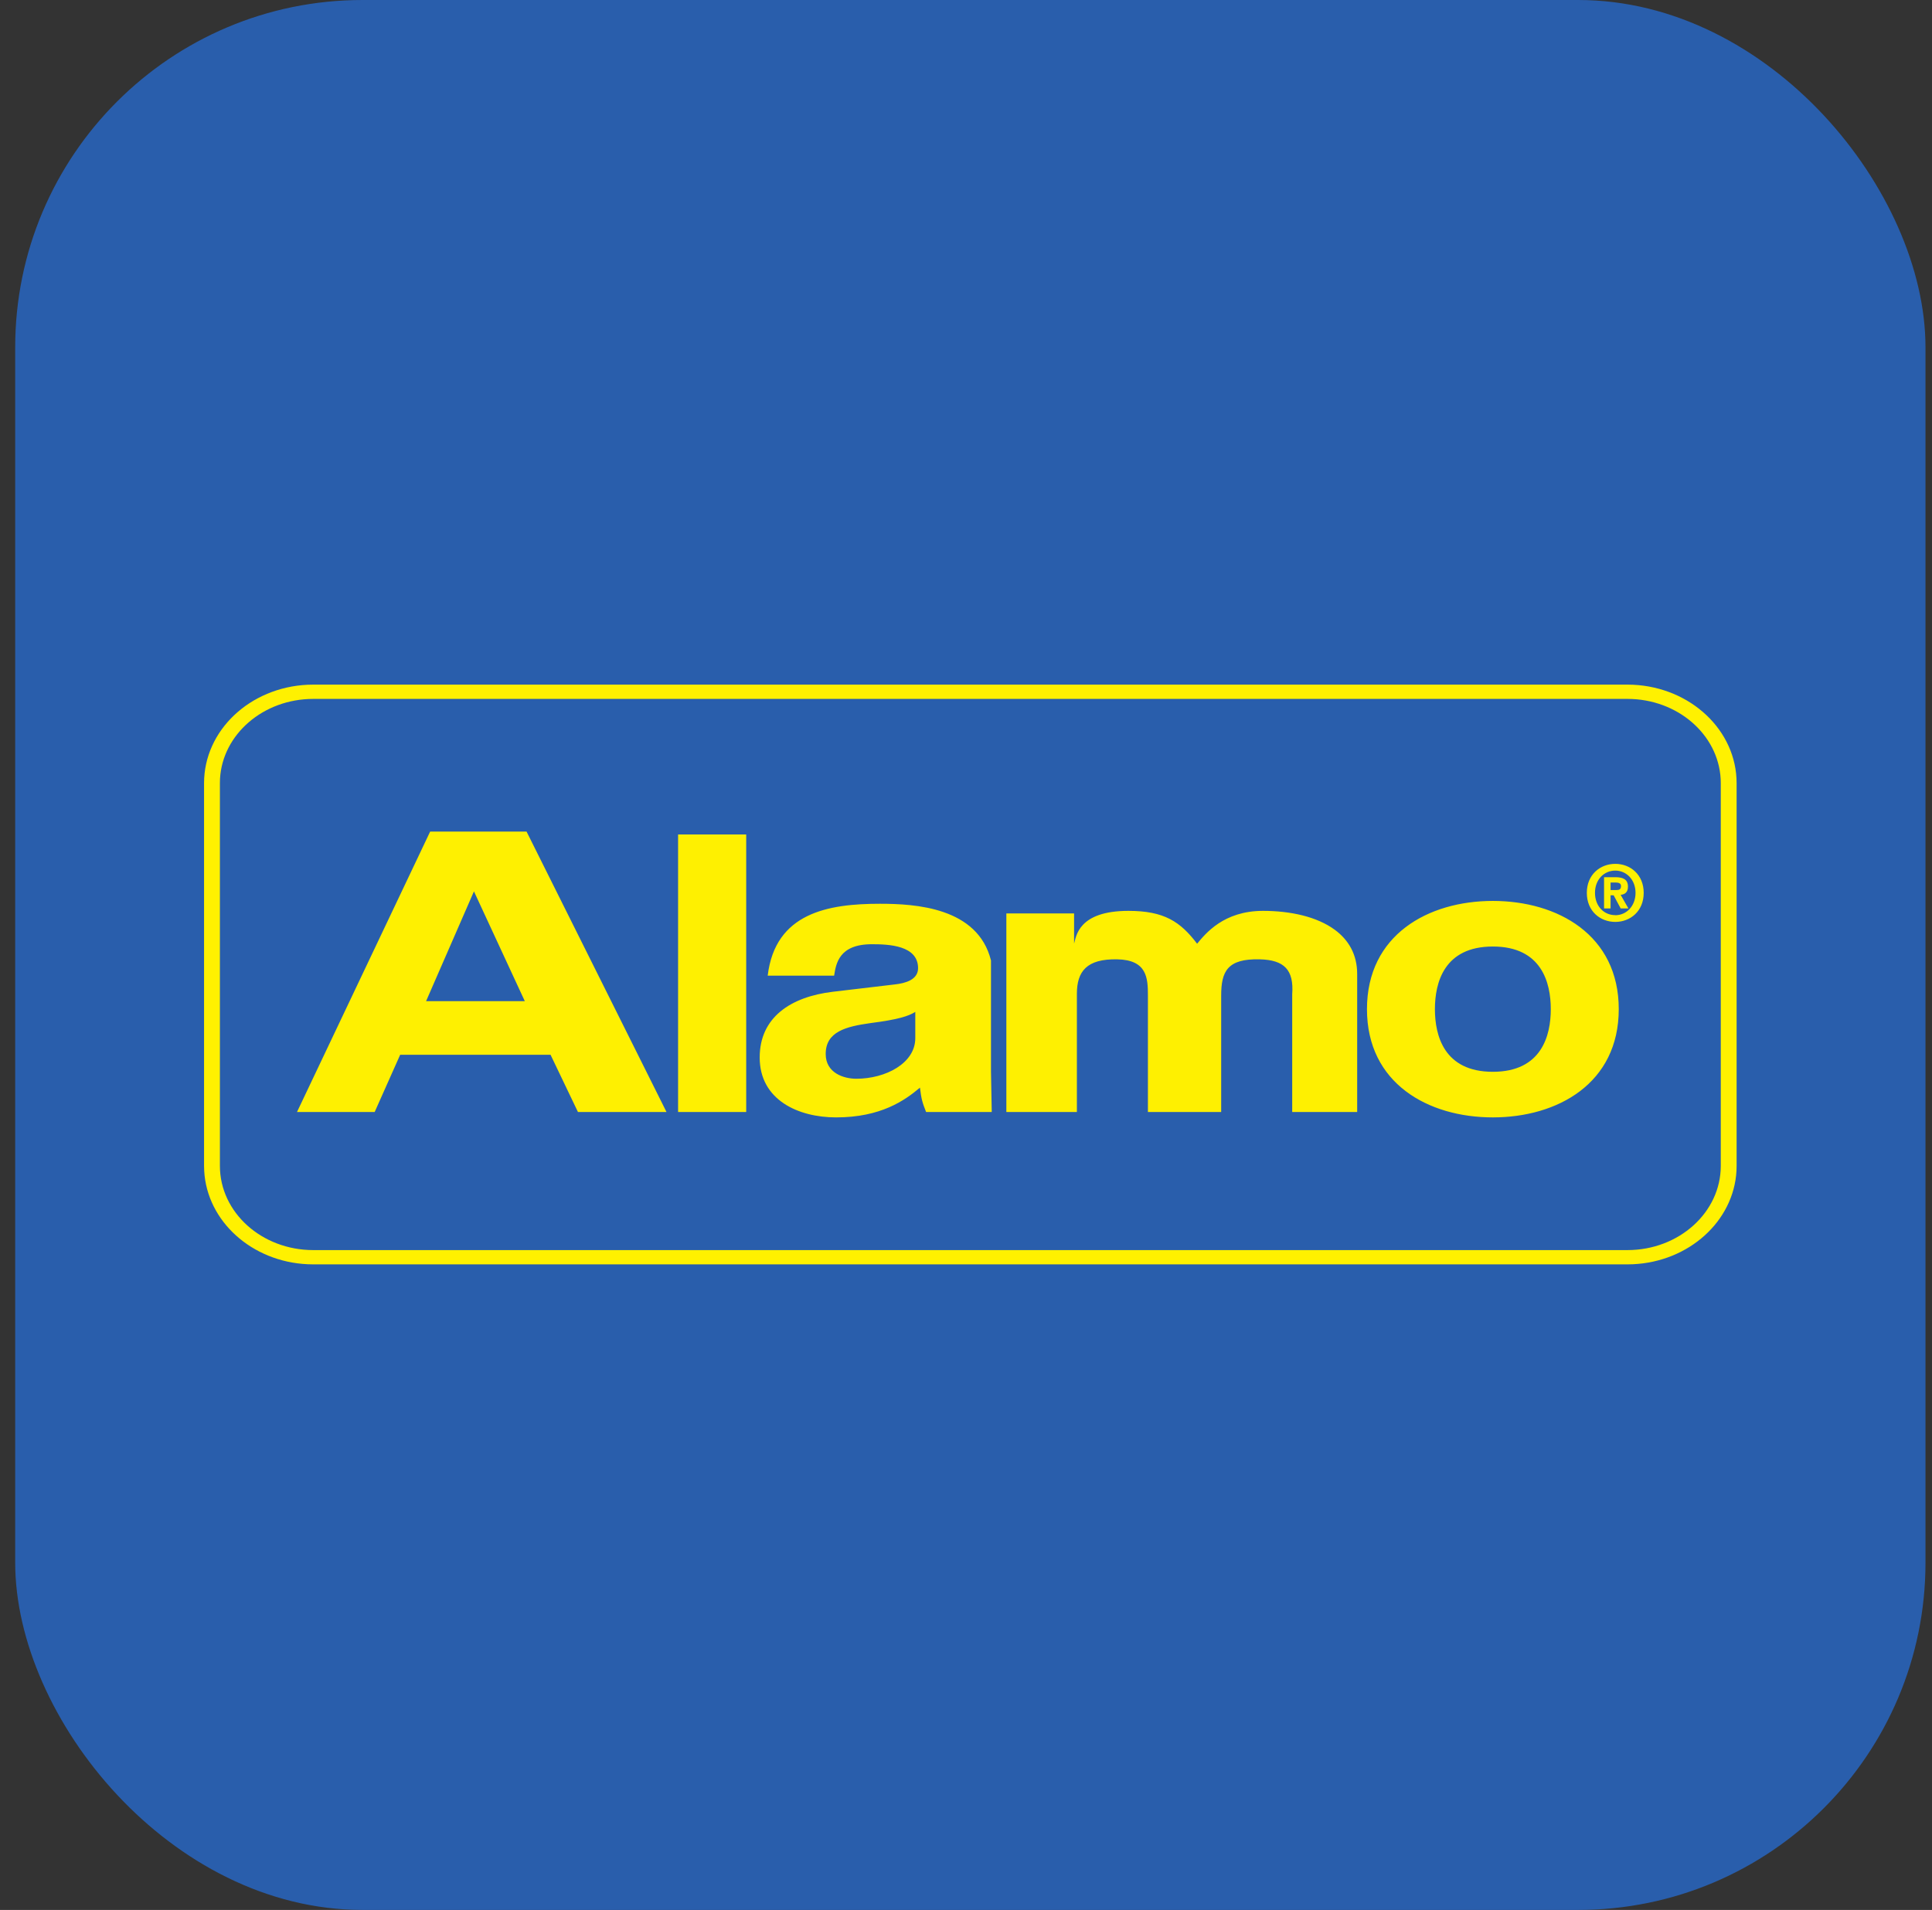 <svg width="89" height="88" viewBox="0 0 89 88" fill="none" xmlns="http://www.w3.org/2000/svg">
<rect x="0" y="0" width="89" height="88" fill="#333333" stroke="none"/>
<rect x="0.7" width="88" height="88" rx="16" fill="#295EAC"/>
<path d="M8.244 36.26C8.244 33.079 10.856 30.5 14.077 30.5H75.323C78.544 30.5 81.156 33.079 81.156 36.26V53.54C81.156 56.721 78.544 59.3 75.323 59.3H14.077C10.856 59.3 8.244 56.721 8.244 53.54V36.26Z" fill="#295EAC"/>
<path d="M74.969 57.598V58.256H14.432V57.598H74.969ZM79.27 53.717V36.084C79.27 34.007 77.463 32.311 75.19 32.207L74.969 32.202H14.432C12.13 32.202 10.25 33.833 10.135 35.884L10.13 36.084V53.717C10.13 55.86 12.056 57.598 14.432 57.598V58.256L14.172 58.25C11.6 58.132 9.537 56.271 9.407 53.95L9.4 53.717V36.084C9.4 33.655 11.514 31.672 14.172 31.55L14.432 31.544H74.969L75.227 31.55C77.885 31.672 79.999 33.655 79.999 36.084V53.717L79.993 53.95C79.862 56.271 77.8 58.132 75.227 58.25L74.969 58.256V57.598C77.344 57.598 79.27 55.86 79.27 53.717Z" fill="#FFF100"/>
<path fill-rule="evenodd" clip-rule="evenodd" d="M68.77 51.484C65.788 51.484 62.971 49.917 62.971 46.497C62.971 43.077 65.788 41.51 68.77 41.51C71.752 41.51 74.57 43.077 74.57 46.497C74.57 49.917 71.752 51.484 68.77 51.484ZM18.434 48.599H25.362L26.624 51.235H30.703L24.257 38.316H19.815L13.682 51.235H17.26L18.434 48.599ZM34.375 38.447H31.237V51.235H34.375V38.447ZM45.651 49.382V44.253C45.042 41.806 42.164 41.641 40.535 41.641C38.167 41.641 35.713 42.05 35.365 44.954H38.425C38.512 44.402 38.645 43.505 40.166 43.505C40.947 43.505 42.292 43.558 42.292 44.609C42.292 45.143 41.705 45.304 41.227 45.357L38.362 45.696C36.429 45.927 34.996 46.871 34.996 48.724C34.996 50.683 36.777 51.484 38.515 51.484C40.578 51.484 41.683 50.701 42.379 50.113C42.444 50.647 42.487 50.79 42.661 51.235H45.686L45.651 49.382ZM62.52 44.877C62.52 43.972 62.121 43.304 61.488 42.839C60.663 42.232 59.44 41.968 58.182 41.968C56.365 41.968 55.531 43.019 55.146 43.482C54.377 42.467 53.629 41.968 51.983 41.968C49.656 41.968 49.575 43.164 49.479 43.476V42.087H46.359V51.235H49.608V45.792C49.608 44.758 50.057 44.173 51.467 44.201C52.837 44.228 52.88 45.061 52.88 45.863V51.235H56.255V45.88C56.255 44.758 56.535 44.165 58.03 44.201C59.162 44.228 59.609 44.687 59.527 45.809V51.235H62.52V44.877ZM68.77 43.611C66.518 43.611 66.101 45.286 66.101 46.497C66.101 47.708 66.518 49.383 68.77 49.383C71.022 49.382 71.439 47.708 71.439 46.497C71.439 45.286 71.022 43.611 68.77 43.611ZM21.833 41.07L24.176 46.128H19.628L21.833 41.07ZM42.164 47.833C42.164 48.991 40.795 49.703 39.448 49.703C38.862 49.703 38.037 49.436 38.037 48.563C38.037 47.53 38.971 47.299 40.101 47.139C41.36 46.978 41.86 46.818 42.164 46.622V47.833ZM75.719 41.139C75.719 41.985 75.101 42.477 74.411 42.477C73.717 42.477 73.099 41.985 73.099 41.139C73.099 40.294 73.717 39.802 74.411 39.802C75.101 39.802 75.719 40.294 75.719 41.139ZM75.343 41.139C75.343 40.524 74.915 40.113 74.411 40.113C73.893 40.113 73.475 40.524 73.475 41.139C73.475 41.755 73.893 42.169 74.411 42.165V42.169C74.915 42.169 75.343 41.755 75.343 41.139ZM75.015 41.857H74.659L74.335 41.252H74.193V41.857H73.893V40.417H74.417C74.78 40.417 74.994 40.524 74.994 40.853C74.994 41.118 74.842 41.214 74.656 41.228L75.015 41.857ZM74.673 40.821C74.673 40.672 74.517 40.662 74.404 40.662H74.193V41.009H74.459C74.593 41.009 74.673 40.98 74.673 40.821Z" fill="#FEF001"/>
</svg>
